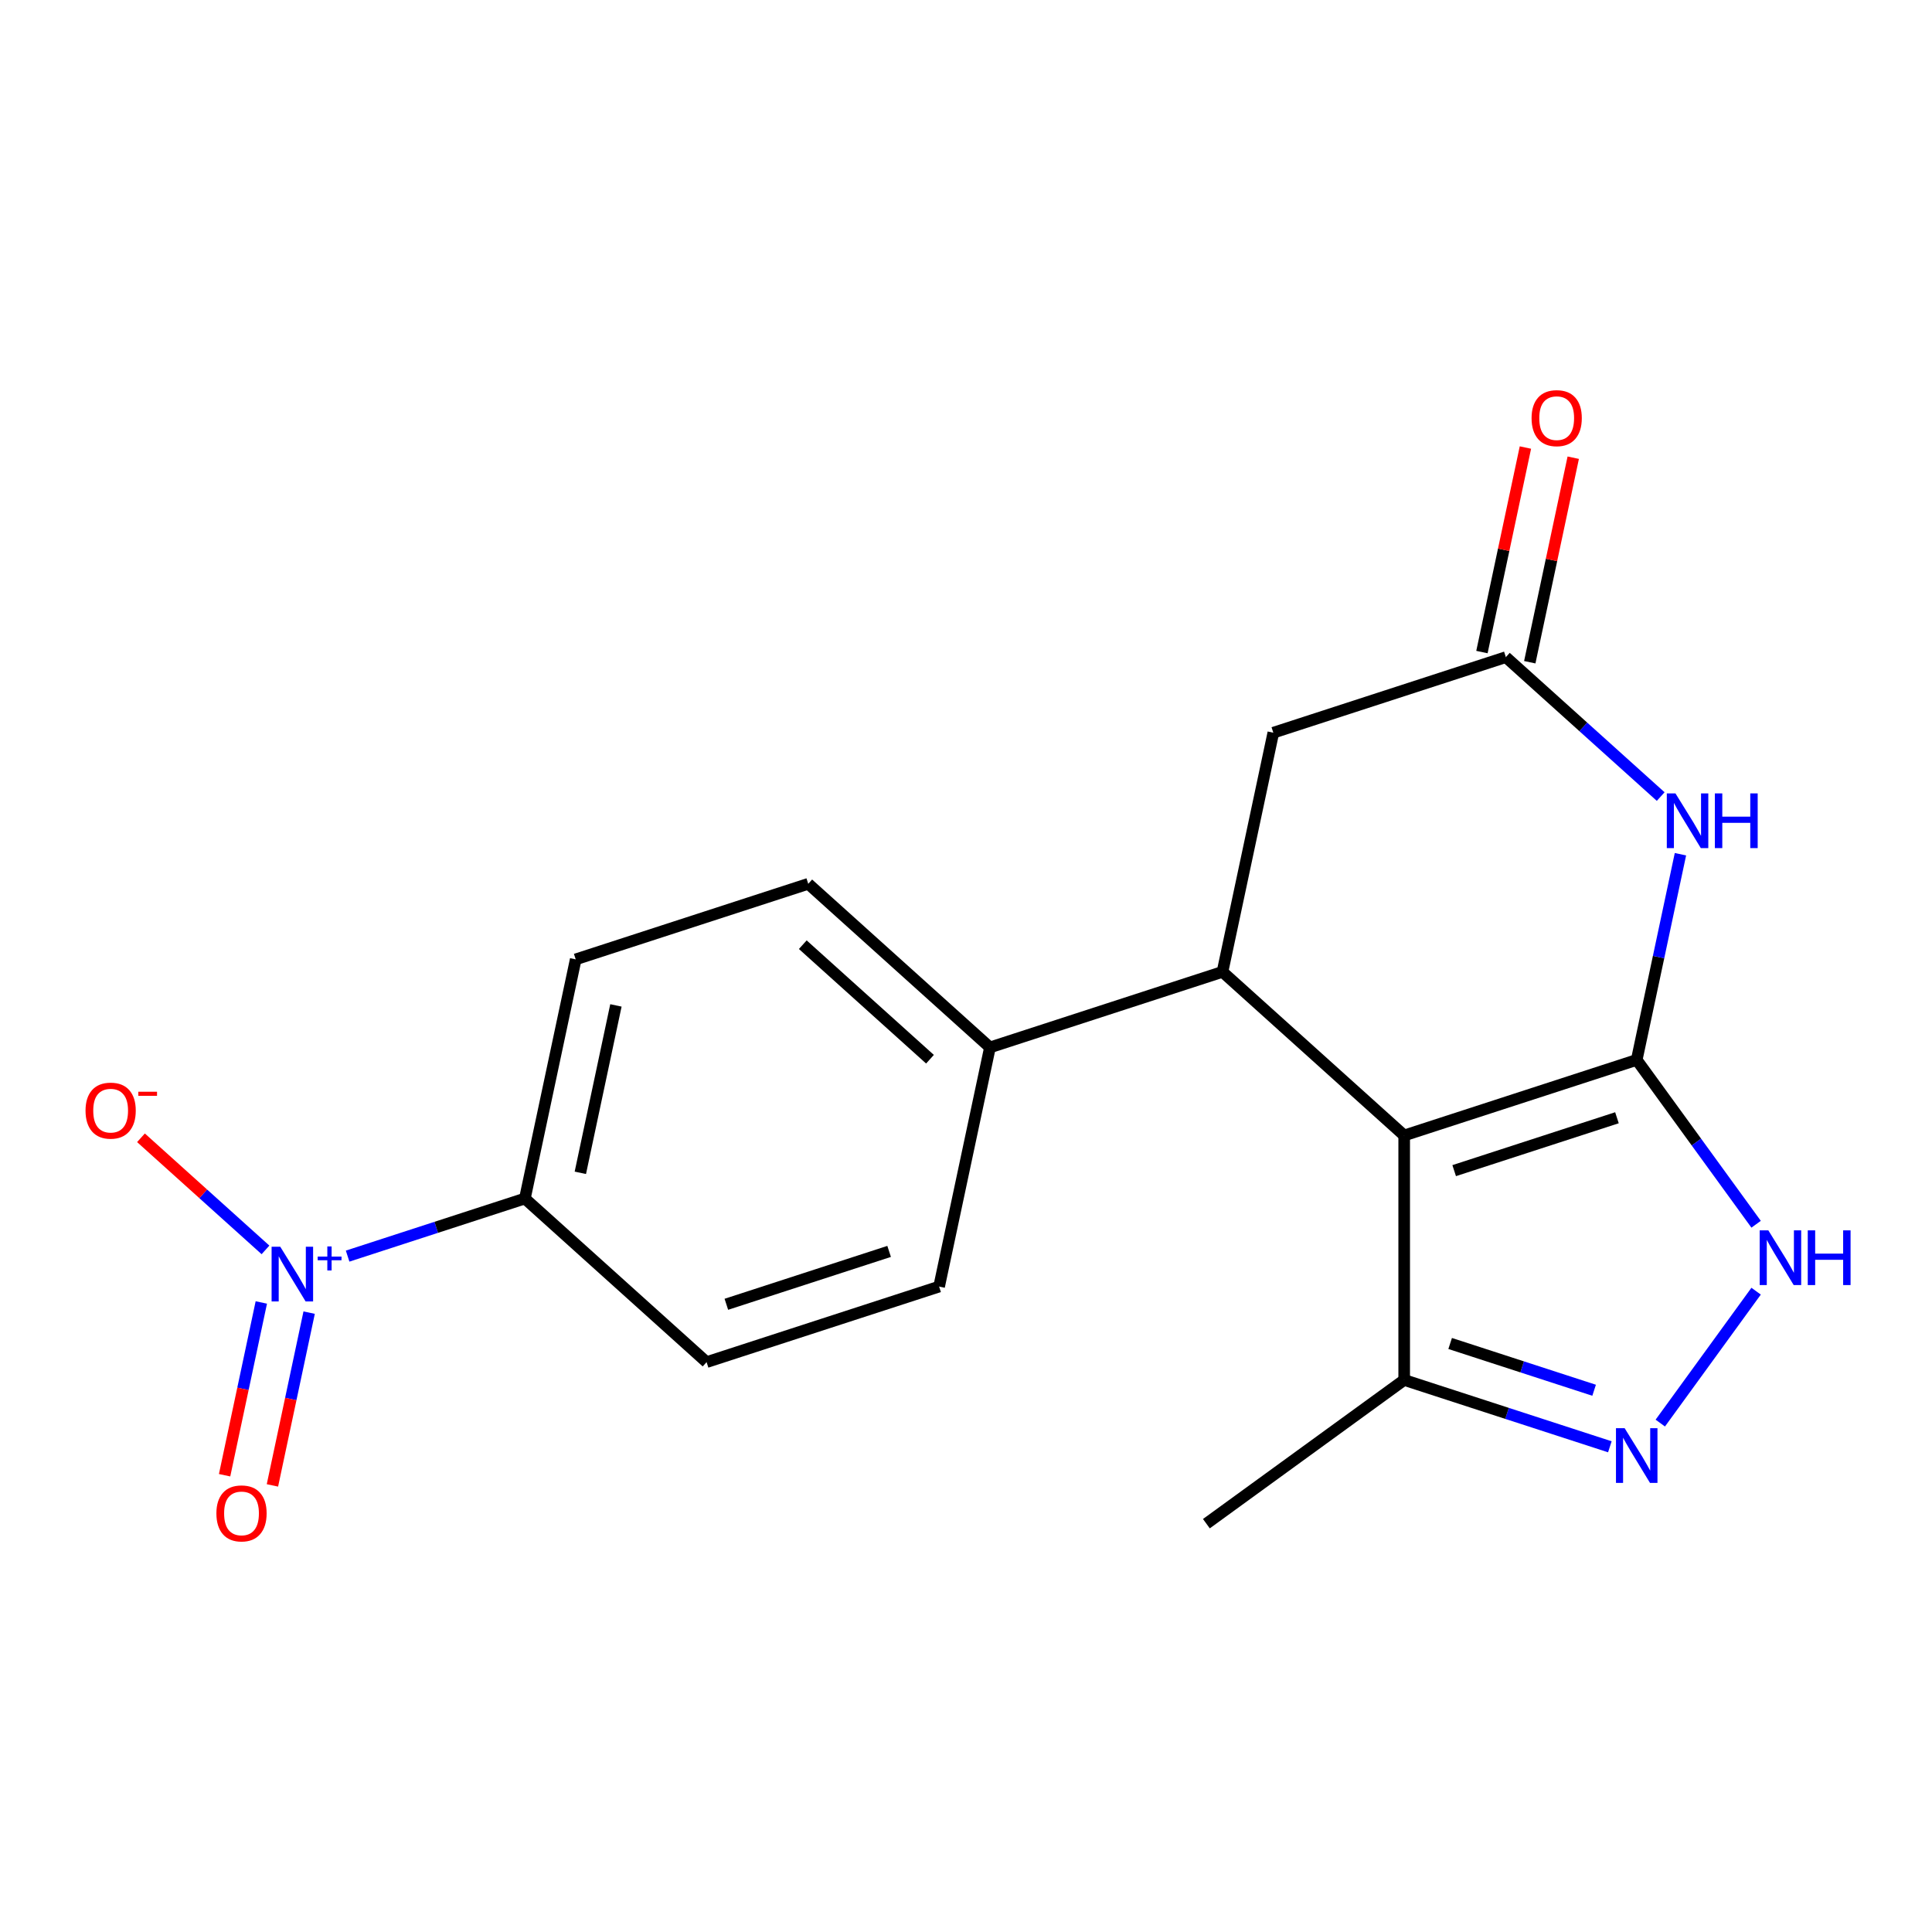 <?xml version='1.0' encoding='iso-8859-1'?>
<svg version='1.1' baseProfile='full'
              xmlns='http://www.w3.org/2000/svg'
                      xmlns:rdkit='http://www.rdkit.org/xml'
                      xmlns:xlink='http://www.w3.org/1999/xlink'
                  xml:space='preserve'
width='1000px' height='1000px' viewBox='0 0 1000 1000'>
<!-- END OF HEADER -->
<rect style='opacity:1.0;fill:#FFFFFF;stroke:none' width='1000' height='1000' x='0' y='0'> </rect>
<path class='bond-0' d='M 847.163,548.607 L 726.804,587.714' style='fill:none;fill-rule:evenodd;stroke:#000000;stroke-width:6px;stroke-linecap:butt;stroke-linejoin:miter;stroke-opacity:1' />
<path class='bond-0' d='M 836.931,578.545 L 752.679,605.92' style='fill:none;fill-rule:evenodd;stroke:#000000;stroke-width:6px;stroke-linecap:butt;stroke-linejoin:miter;stroke-opacity:1' />
<path class='bond-1' d='M 847.163,548.607 L 858.478,495.375' style='fill:none;fill-rule:evenodd;stroke:#000000;stroke-width:6px;stroke-linecap:butt;stroke-linejoin:miter;stroke-opacity:1' />
<path class='bond-1' d='M 858.478,495.375 L 869.793,442.143' style='fill:none;fill-rule:evenodd;stroke:#0000FF;stroke-width:6px;stroke-linecap:butt;stroke-linejoin:miter;stroke-opacity:1' />
<path class='bond-3' d='M 847.163,548.607 L 878.063,591.137' style='fill:none;fill-rule:evenodd;stroke:#000000;stroke-width:6px;stroke-linecap:butt;stroke-linejoin:miter;stroke-opacity:1' />
<path class='bond-3' d='M 878.063,591.137 L 908.963,633.667' style='fill:none;fill-rule:evenodd;stroke:#0000FF;stroke-width:6px;stroke-linecap:butt;stroke-linejoin:miter;stroke-opacity:1' />
<path class='bond-2' d='M 726.804,587.714 L 632.756,503.033' style='fill:none;fill-rule:evenodd;stroke:#000000;stroke-width:6px;stroke-linecap:butt;stroke-linejoin:miter;stroke-opacity:1' />
<path class='bond-7' d='M 726.804,587.714 L 726.804,714.267' style='fill:none;fill-rule:evenodd;stroke:#000000;stroke-width:6px;stroke-linecap:butt;stroke-linejoin:miter;stroke-opacity:1' />
<path class='bond-6' d='M 859.571,412.3 L 819.499,376.219' style='fill:none;fill-rule:evenodd;stroke:#0000FF;stroke-width:6px;stroke-linecap:butt;stroke-linejoin:miter;stroke-opacity:1' />
<path class='bond-6' d='M 819.499,376.219 L 779.428,340.138' style='fill:none;fill-rule:evenodd;stroke:#000000;stroke-width:6px;stroke-linecap:butt;stroke-linejoin:miter;stroke-opacity:1' />
<path class='bond-10' d='M 632.756,503.033 L 512.397,542.14' style='fill:none;fill-rule:evenodd;stroke:#000000;stroke-width:6px;stroke-linecap:butt;stroke-linejoin:miter;stroke-opacity:1' />
<path class='bond-20' d='M 632.756,503.033 L 659.068,379.245' style='fill:none;fill-rule:evenodd;stroke:#000000;stroke-width:6px;stroke-linecap:butt;stroke-linejoin:miter;stroke-opacity:1' />
<path class='bond-5' d='M 908.963,668.314 L 859.361,736.586' style='fill:none;fill-rule:evenodd;stroke:#0000FF;stroke-width:6px;stroke-linecap:butt;stroke-linejoin:miter;stroke-opacity:1' />
<path class='bond-4' d='M 179.927,650.166 L 225.803,635.26' style='fill:none;fill-rule:evenodd;stroke:#0000FF;stroke-width:6px;stroke-linecap:butt;stroke-linejoin:miter;stroke-opacity:1' />
<path class='bond-4' d='M 225.803,635.26 L 271.678,620.355' style='fill:none;fill-rule:evenodd;stroke:#000000;stroke-width:6px;stroke-linecap:butt;stroke-linejoin:miter;stroke-opacity:1' />
<path class='bond-11' d='M 137.415,646.943 L 105.191,617.928' style='fill:none;fill-rule:evenodd;stroke:#0000FF;stroke-width:6px;stroke-linecap:butt;stroke-linejoin:miter;stroke-opacity:1' />
<path class='bond-11' d='M 105.191,617.928 L 72.968,588.914' style='fill:none;fill-rule:evenodd;stroke:#FF0000;stroke-width:6px;stroke-linecap:butt;stroke-linejoin:miter;stroke-opacity:1' />
<path class='bond-12' d='M 135.258,674.154 L 125.754,718.866' style='fill:none;fill-rule:evenodd;stroke:#0000FF;stroke-width:6px;stroke-linecap:butt;stroke-linejoin:miter;stroke-opacity:1' />
<path class='bond-12' d='M 125.754,718.866 L 116.25,763.577' style='fill:none;fill-rule:evenodd;stroke:#FF0000;stroke-width:6px;stroke-linecap:butt;stroke-linejoin:miter;stroke-opacity:1' />
<path class='bond-12' d='M 160.015,679.417 L 150.512,724.128' style='fill:none;fill-rule:evenodd;stroke:#0000FF;stroke-width:6px;stroke-linecap:butt;stroke-linejoin:miter;stroke-opacity:1' />
<path class='bond-12' d='M 150.512,724.128 L 141.008,768.84' style='fill:none;fill-rule:evenodd;stroke:#FF0000;stroke-width:6px;stroke-linecap:butt;stroke-linejoin:miter;stroke-opacity:1' />
<path class='bond-19' d='M 833.259,748.857 L 780.031,731.562' style='fill:none;fill-rule:evenodd;stroke:#0000FF;stroke-width:6px;stroke-linecap:butt;stroke-linejoin:miter;stroke-opacity:1' />
<path class='bond-19' d='M 780.031,731.562 L 726.804,714.267' style='fill:none;fill-rule:evenodd;stroke:#000000;stroke-width:6px;stroke-linecap:butt;stroke-linejoin:miter;stroke-opacity:1' />
<path class='bond-19' d='M 825.112,719.596 L 787.853,707.49' style='fill:none;fill-rule:evenodd;stroke:#0000FF;stroke-width:6px;stroke-linecap:butt;stroke-linejoin:miter;stroke-opacity:1' />
<path class='bond-19' d='M 787.853,707.49 L 750.593,695.384' style='fill:none;fill-rule:evenodd;stroke:#000000;stroke-width:6px;stroke-linecap:butt;stroke-linejoin:miter;stroke-opacity:1' />
<path class='bond-8' d='M 779.428,340.138 L 659.068,379.245' style='fill:none;fill-rule:evenodd;stroke:#000000;stroke-width:6px;stroke-linecap:butt;stroke-linejoin:miter;stroke-opacity:1' />
<path class='bond-13' d='M 791.806,342.769 L 803.057,289.837' style='fill:none;fill-rule:evenodd;stroke:#000000;stroke-width:6px;stroke-linecap:butt;stroke-linejoin:miter;stroke-opacity:1' />
<path class='bond-13' d='M 803.057,289.837 L 814.308,236.906' style='fill:none;fill-rule:evenodd;stroke:#FF0000;stroke-width:6px;stroke-linecap:butt;stroke-linejoin:miter;stroke-opacity:1' />
<path class='bond-13' d='M 767.049,337.507 L 778.3,284.575' style='fill:none;fill-rule:evenodd;stroke:#000000;stroke-width:6px;stroke-linecap:butt;stroke-linejoin:miter;stroke-opacity:1' />
<path class='bond-13' d='M 778.3,284.575 L 789.551,231.643' style='fill:none;fill-rule:evenodd;stroke:#FF0000;stroke-width:6px;stroke-linecap:butt;stroke-linejoin:miter;stroke-opacity:1' />
<path class='bond-18' d='M 726.804,714.267 L 624.42,788.653' style='fill:none;fill-rule:evenodd;stroke:#000000;stroke-width:6px;stroke-linecap:butt;stroke-linejoin:miter;stroke-opacity:1' />
<path class='bond-9' d='M 271.678,620.355 L 297.99,496.567' style='fill:none;fill-rule:evenodd;stroke:#000000;stroke-width:6px;stroke-linecap:butt;stroke-linejoin:miter;stroke-opacity:1' />
<path class='bond-9' d='M 300.383,607.049 L 318.801,520.397' style='fill:none;fill-rule:evenodd;stroke:#000000;stroke-width:6px;stroke-linecap:butt;stroke-linejoin:miter;stroke-opacity:1' />
<path class='bond-21' d='M 271.678,620.355 L 365.726,705.035' style='fill:none;fill-rule:evenodd;stroke:#000000;stroke-width:6px;stroke-linecap:butt;stroke-linejoin:miter;stroke-opacity:1' />
<path class='bond-16' d='M 512.397,542.14 L 486.085,665.928' style='fill:none;fill-rule:evenodd;stroke:#000000;stroke-width:6px;stroke-linecap:butt;stroke-linejoin:miter;stroke-opacity:1' />
<path class='bond-17' d='M 512.397,542.14 L 418.349,457.46' style='fill:none;fill-rule:evenodd;stroke:#000000;stroke-width:6px;stroke-linecap:butt;stroke-linejoin:miter;stroke-opacity:1' />
<path class='bond-17' d='M 481.354,548.248 L 415.52,488.971' style='fill:none;fill-rule:evenodd;stroke:#000000;stroke-width:6px;stroke-linecap:butt;stroke-linejoin:miter;stroke-opacity:1' />
<path class='bond-14' d='M 297.99,496.567 L 418.349,457.46' style='fill:none;fill-rule:evenodd;stroke:#000000;stroke-width:6px;stroke-linecap:butt;stroke-linejoin:miter;stroke-opacity:1' />
<path class='bond-15' d='M 365.726,705.035 L 486.085,665.928' style='fill:none;fill-rule:evenodd;stroke:#000000;stroke-width:6px;stroke-linecap:butt;stroke-linejoin:miter;stroke-opacity:1' />
<path class='bond-15' d='M 375.958,675.097 L 460.21,647.722' style='fill:none;fill-rule:evenodd;stroke:#000000;stroke-width:6px;stroke-linecap:butt;stroke-linejoin:miter;stroke-opacity:1' />
<path  class='atom-2' d='M 867.215 410.659
L 876.495 425.659
Q 877.415 427.139, 878.895 429.819
Q 880.375 432.499, 880.455 432.659
L 880.455 410.659
L 884.215 410.659
L 884.215 438.979
L 880.335 438.979
L 870.375 422.579
Q 869.215 420.659, 867.975 418.459
Q 866.775 416.259, 866.415 415.579
L 866.415 438.979
L 862.735 438.979
L 862.735 410.659
L 867.215 410.659
' fill='#0000FF'/>
<path  class='atom-2' d='M 887.615 410.659
L 891.455 410.659
L 891.455 422.699
L 905.935 422.699
L 905.935 410.659
L 909.775 410.659
L 909.775 438.979
L 905.935 438.979
L 905.935 425.899
L 891.455 425.899
L 891.455 438.979
L 887.615 438.979
L 887.615 410.659
' fill='#0000FF'/>
<path  class='atom-4' d='M 915.289 636.831
L 924.569 651.831
Q 925.489 653.311, 926.969 655.991
Q 928.449 658.671, 928.529 658.831
L 928.529 636.831
L 932.289 636.831
L 932.289 665.151
L 928.409 665.151
L 918.449 648.751
Q 917.289 646.831, 916.049 644.631
Q 914.849 642.431, 914.489 641.751
L 914.489 665.151
L 910.809 665.151
L 910.809 636.831
L 915.289 636.831
' fill='#0000FF'/>
<path  class='atom-4' d='M 935.689 636.831
L 939.529 636.831
L 939.529 648.871
L 954.009 648.871
L 954.009 636.831
L 957.849 636.831
L 957.849 665.151
L 954.009 665.151
L 954.009 652.071
L 939.529 652.071
L 939.529 665.151
L 935.689 665.151
L 935.689 636.831
' fill='#0000FF'/>
<path  class='atom-5' d='M 145.059 645.302
L 154.339 660.302
Q 155.259 661.782, 156.739 664.462
Q 158.219 667.142, 158.299 667.302
L 158.299 645.302
L 162.059 645.302
L 162.059 673.622
L 158.179 673.622
L 148.219 657.222
Q 147.059 655.302, 145.819 653.102
Q 144.619 650.902, 144.259 650.222
L 144.259 673.622
L 140.579 673.622
L 140.579 645.302
L 145.059 645.302
' fill='#0000FF'/>
<path  class='atom-5' d='M 164.435 650.407
L 169.424 650.407
L 169.424 645.153
L 171.642 645.153
L 171.642 650.407
L 176.764 650.407
L 176.764 652.307
L 171.642 652.307
L 171.642 657.587
L 169.424 657.587
L 169.424 652.307
L 164.435 652.307
L 164.435 650.407
' fill='#0000FF'/>
<path  class='atom-6' d='M 840.903 739.214
L 850.183 754.214
Q 851.103 755.694, 852.583 758.374
Q 854.063 761.054, 854.143 761.214
L 854.143 739.214
L 857.903 739.214
L 857.903 767.534
L 854.023 767.534
L 844.063 751.134
Q 842.903 749.214, 841.663 747.014
Q 840.463 744.814, 840.103 744.134
L 840.103 767.534
L 836.423 767.534
L 836.423 739.214
L 840.903 739.214
' fill='#0000FF'/>
<path  class='atom-12' d='M 44.271 574.861
Q 44.271 568.061, 47.631 564.261
Q 50.991 560.461, 57.271 560.461
Q 63.551 560.461, 66.911 564.261
Q 70.271 568.061, 70.271 574.861
Q 70.271 581.741, 66.871 585.661
Q 63.471 589.541, 57.271 589.541
Q 51.031 589.541, 47.631 585.661
Q 44.271 581.781, 44.271 574.861
M 57.271 586.341
Q 61.591 586.341, 63.911 583.461
Q 66.271 580.541, 66.271 574.861
Q 66.271 569.301, 63.911 566.501
Q 61.591 563.661, 57.271 563.661
Q 52.951 563.661, 50.591 566.461
Q 48.271 569.261, 48.271 574.861
Q 48.271 580.581, 50.591 583.461
Q 52.951 586.341, 57.271 586.341
' fill='#FF0000'/>
<path  class='atom-12' d='M 71.591 565.083
L 81.28 565.083
L 81.28 567.195
L 71.591 567.195
L 71.591 565.083
' fill='#FF0000'/>
<path  class='atom-13' d='M 112.007 783.33
Q 112.007 776.53, 115.367 772.73
Q 118.727 768.93, 125.007 768.93
Q 131.287 768.93, 134.647 772.73
Q 138.007 776.53, 138.007 783.33
Q 138.007 790.21, 134.607 794.13
Q 131.207 798.01, 125.007 798.01
Q 118.767 798.01, 115.367 794.13
Q 112.007 790.25, 112.007 783.33
M 125.007 794.81
Q 129.327 794.81, 131.647 791.93
Q 134.007 789.01, 134.007 783.33
Q 134.007 777.77, 131.647 774.97
Q 129.327 772.13, 125.007 772.13
Q 120.687 772.13, 118.327 774.93
Q 116.007 777.73, 116.007 783.33
Q 116.007 789.05, 118.327 791.93
Q 120.687 794.81, 125.007 794.81
' fill='#FF0000'/>
<path  class='atom-14' d='M 792.739 216.43
Q 792.739 209.63, 796.099 205.83
Q 799.459 202.03, 805.739 202.03
Q 812.019 202.03, 815.379 205.83
Q 818.739 209.63, 818.739 216.43
Q 818.739 223.31, 815.339 227.23
Q 811.939 231.11, 805.739 231.11
Q 799.499 231.11, 796.099 227.23
Q 792.739 223.35, 792.739 216.43
M 805.739 227.91
Q 810.059 227.91, 812.379 225.03
Q 814.739 222.11, 814.739 216.43
Q 814.739 210.87, 812.379 208.07
Q 810.059 205.23, 805.739 205.23
Q 801.419 205.23, 799.059 208.03
Q 796.739 210.83, 796.739 216.43
Q 796.739 222.15, 799.059 225.03
Q 801.419 227.91, 805.739 227.91
' fill='#FF0000'/>
</svg>
